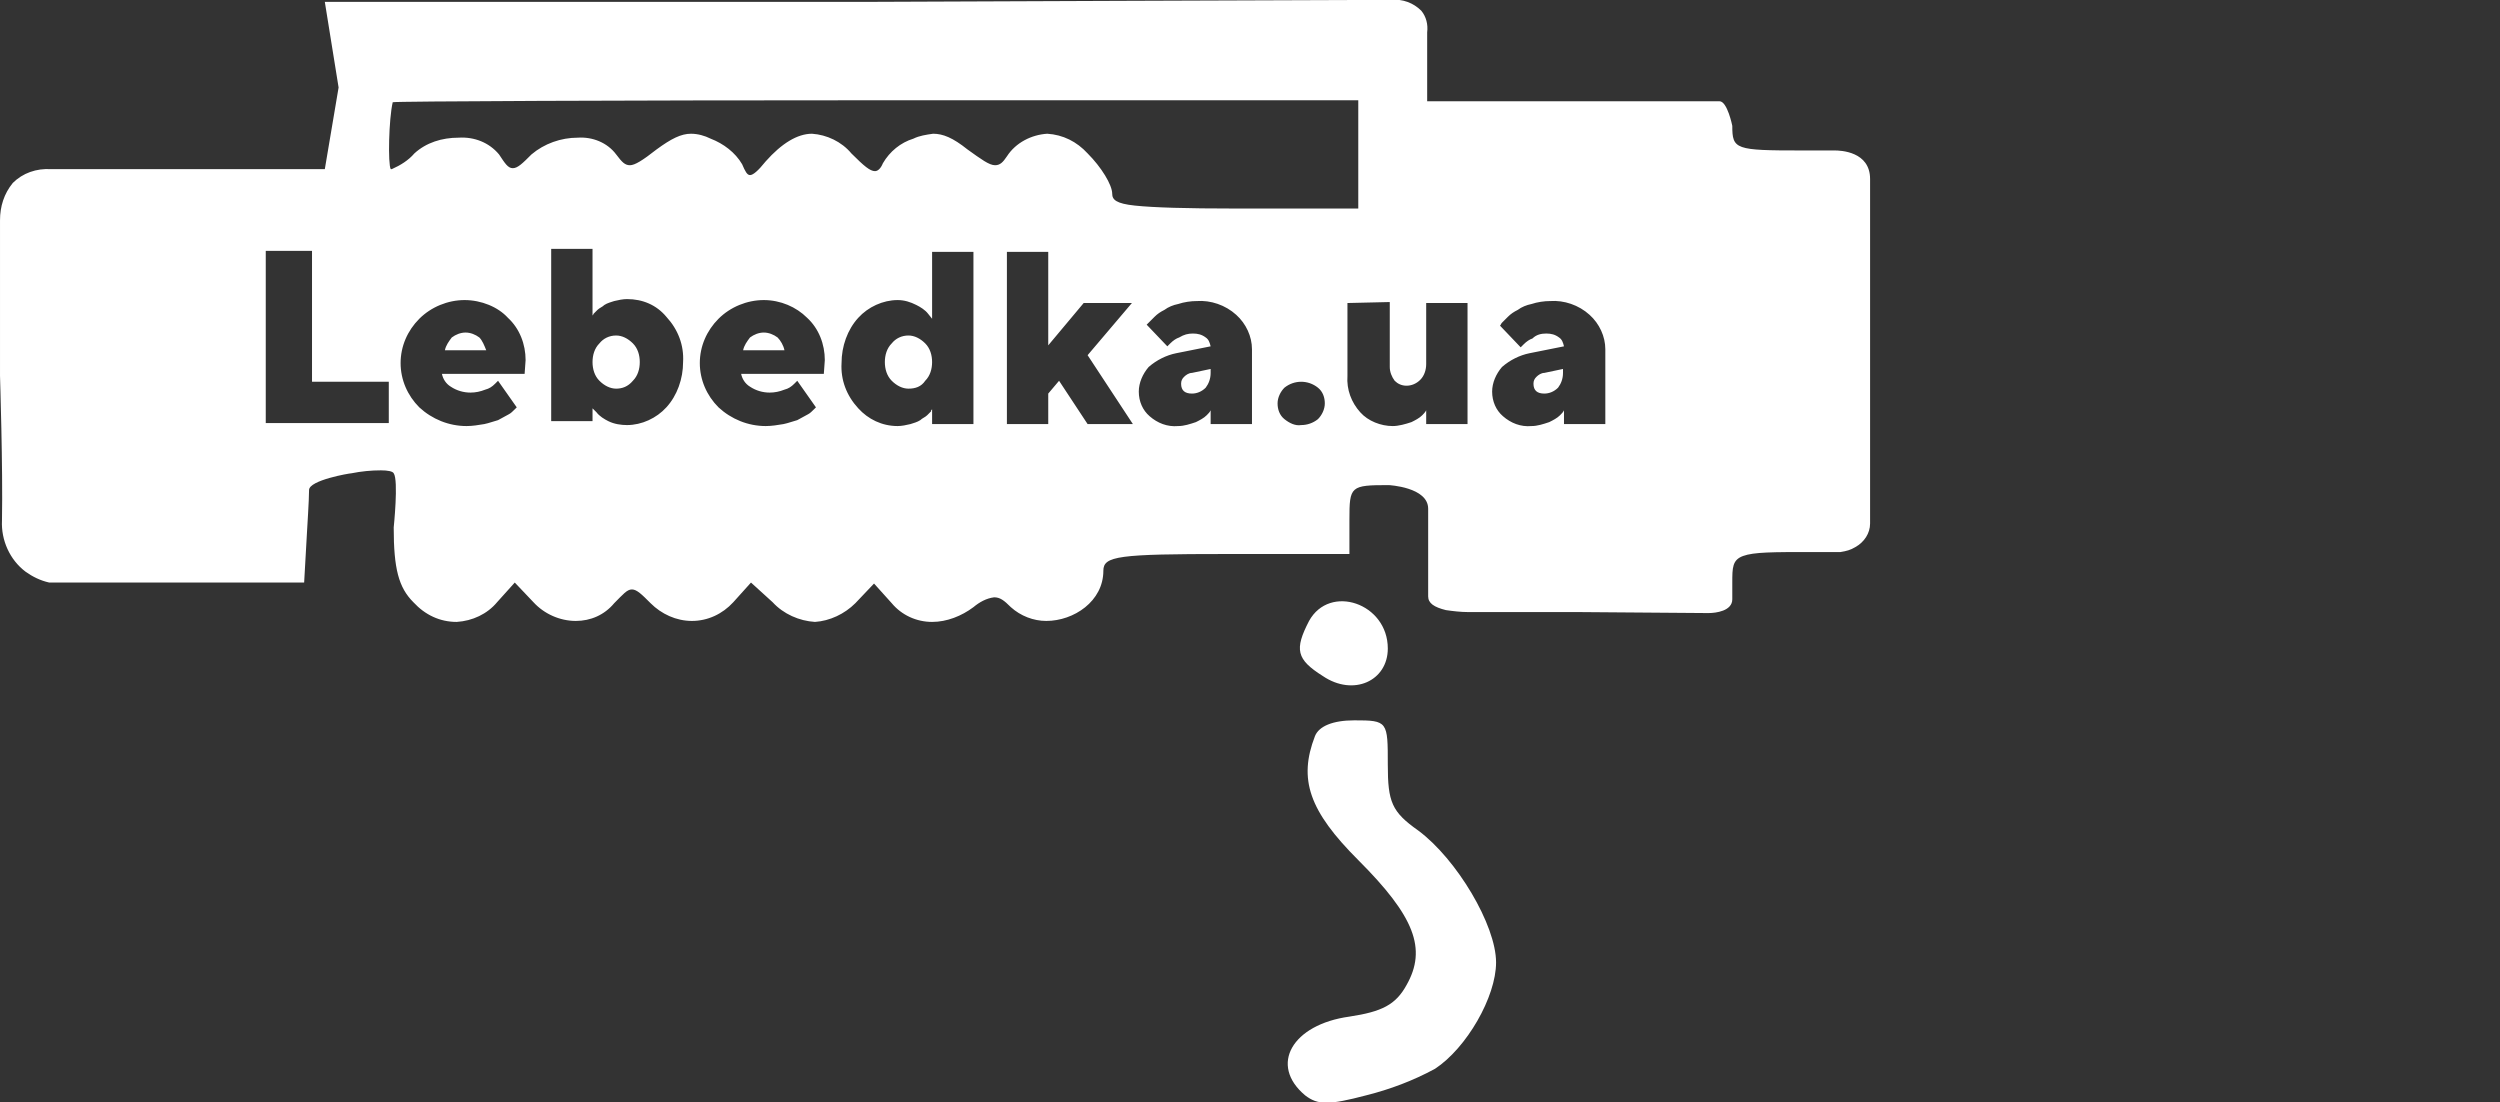 <?xml version="1.0" encoding="utf-8"?>
<!-- Generator: Adobe Illustrator 24.3.0, SVG Export Plug-In . SVG Version: 6.00 Build 0)  -->
<svg version="1.1" id="Слой_1" xmlns="http://www.w3.org/2000/svg" xmlns:xlink="http://www.w3.org/1999/xlink" x="0px" y="0px"
	 viewBox="0 0 254 112" style="enable-background:new 0 0 254 112;" xml:space="preserve">
<rect x="0" y="0" width="254" height="112" fill="#333333" stroke="none"/>
<style type="text/css">
	.st0{fill:#FFFFFF;}
</style>
<g id="Сгруппировать_566" transform="translate(-315 -7961.963)">
	<g id="logo_tr" transform="translate(314.001 8080.15)">
		<path id="Вычитание_1" class="st0" d="M83.8-55c-1.6-0.1-3.2-0.8-4.3-2l-2.2-2l-1.8,2c-1.1,1.2-2.6,1.9-4.2,1.9
			c-1.6,0-3.1-0.7-4.2-1.8c-0.9-0.9-1.4-1.4-1.9-1.4s-0.9,0.5-1.8,1.4c-1,1.2-2.4,1.8-3.9,1.8c-1.6,0-3.2-0.7-4.3-1.9l-1.9-2l-1.8,2
			c-1,1.2-2.5,1.9-4.1,2c-1.7,0-3.2-0.7-4.4-2c-1.5-1.5-2-3.4-2-7.6c0,0,0.5-4.8,0-5.5c-0.1-0.2-0.6-0.3-1.3-0.3c-1,0-2,0.1-3,0.3
			c-0.2,0-4.3,0.7-4.3,1.7c0,1-0.2,4-0.2,4.1L31.9-59H6c-0.9-0.2-1.7-0.6-2.4-1.1c-1.6-1.2-2.5-3.2-2.4-5.2C1.3-70.7,1-79.9,1-80
			v-15.8c0-1.4,0.4-2.7,1.3-3.8c1-1,2.4-1.5,3.9-1.4H34l1.4-8.3L34-118h56c0.5,0,48.3-0.2,52.4-0.2c1.1-0.1,2.2,0.3,3,1.1
			c0.5,0.6,0.7,1.4,0.6,2.2v7h15.5l14.2,0c0.8,0,1.3,2.5,1.3,2.5c0,2.4,0.3,2.5,7,2.5h3.3c0,0,0,0,0.1,0c0.6,0,3.6,0.1,3.6,2.9V-65
			c0,1-0.6,1.9-1.5,2.4c-0.5,0.3-0.9,0.4-1.5,0.5h-2.9c-4,0-5.9,0-7,0.4S177-60.5,177-59v1.7c0,1.2-1.7,1.4-2.4,1.4
			c-0.1,0-0.2,0-0.2,0L161.5-56h-11.3c-0.8,0-1.6-0.1-2.3-0.2c-1.2-0.3-1.8-0.7-1.8-1.4v-8.9c0-2.2-4-2.4-4-2.4c-3.9,0-4,0.1-4,3.5
			v3.5h-12.5c-11,0-12.5,0.2-12.5,1.7c0,3.1-3,5.1-5.8,5.1c-1.3,0-2.6-0.5-3.6-1.4c-0.7-0.7-1.1-1-1.7-1c-0.8,0.1-1.5,0.5-2.1,1
			c-1.2,0.9-2.7,1.5-4.2,1.5c-1.6,0-3.1-0.7-4.1-1.9l-1.8-2l-1.9,2C86.8-55.8,85.3-55.1,83.8-55z M158.1-84.3c0.5,0,0.9,0.1,1.3,0.4
			c0.3,0.2,0.4,0.5,0.5,0.9l-3.5,0.7c-1,0.2-2,0.7-2.8,1.4c-0.6,0.7-1,1.6-1,2.5c0,1,0.4,1.9,1.1,2.5c0.8,0.7,1.8,1.1,2.9,1
			c0.6,0,1.2-0.2,1.8-0.4c0.4-0.2,0.8-0.4,1.1-0.7c0.2-0.2,0.3-0.3,0.4-0.5v1.4h4.2v-7.6c0-1.3-0.6-2.6-1.6-3.5
			c-1.1-1-2.6-1.5-4-1.4c-0.6,0-1.3,0.1-1.9,0.3c-0.5,0.1-1,0.3-1.4,0.6c-0.4,0.2-0.7,0.4-1,0.7c-0.2,0.2-0.4,0.4-0.6,0.6
			c-0.1,0.1-0.1,0.2-0.2,0.3l2.1,2.2l0.3-0.3c0.3-0.3,0.6-0.5,0.9-0.6C157.1-84.2,157.6-84.3,158.1-84.3L158.1-84.3z M137.9-87.4
			v7.4c-0.1,1.4,0.4,2.7,1.3,3.7c0.8,0.9,2.1,1.4,3.3,1.4c0.6,0,1.3-0.2,1.9-0.4c0.4-0.2,0.8-0.4,1.1-0.7c0.1-0.1,0.3-0.3,0.4-0.5
			v1.4h4.2v-12.3h-4.2v6.2c0,0.6-0.2,1.2-0.6,1.6c-0.4,0.4-0.9,0.6-1.4,0.6c-0.5,0-0.9-0.2-1.2-0.5c-0.3-0.4-0.5-0.9-0.5-1.4v-6.6
			L137.9-87.4z M133.2-79.4c-0.6,0-1.2,0.2-1.7,0.6c-0.4,0.4-0.7,1-0.7,1.6c0,0.6,0.2,1.2,0.7,1.6c0.5,0.4,1.1,0.7,1.7,0.6
			c0.6,0,1.2-0.2,1.7-0.6c0.4-0.4,0.7-1,0.7-1.6c0-0.6-0.2-1.2-0.7-1.6C134.4-79.2,133.8-79.4,133.2-79.4L133.2-79.4z M122.2-84.3
			c0.5,0,0.9,0.1,1.3,0.4c0.3,0.2,0.4,0.5,0.5,0.9l-3.5,0.7c-1,0.2-2,0.7-2.8,1.4c-0.6,0.7-1,1.6-1,2.5c0,1,0.4,1.9,1.1,2.5
			c0.8,0.7,1.8,1.1,2.9,1c0.6,0,1.2-0.2,1.8-0.4c0.4-0.2,0.8-0.4,1.1-0.7c0.2-0.2,0.3-0.3,0.4-0.5v1.4h4.2v-7.6
			c0-1.3-0.6-2.6-1.6-3.5c-1.1-1-2.6-1.5-4-1.4c-0.6,0-1.3,0.1-1.9,0.3c-0.5,0.1-1,0.3-1.4,0.6c-0.4,0.2-0.7,0.4-1,0.7
			c-0.2,0.2-0.4,0.4-0.6,0.6l-0.1,0.1l-0.1,0.1l0,0l2.1,2.2l0.3-0.3c0.3-0.3,0.6-0.5,0.9-0.6C121.3-84.2,121.7-84.3,122.2-84.3
			L122.2-84.3z M92.2-87.7c-1.5,0-3,0.7-4,1.8c-1.1,1.2-1.7,2.9-1.7,4.6c-0.1,1.7,0.5,3.3,1.7,4.6c1,1.1,2.4,1.8,4,1.8
			c0.4,0,0.9-0.1,1.3-0.2c0.3-0.1,0.7-0.2,1-0.4c0.2-0.2,0.5-0.3,0.7-0.5c0.1-0.1,0.3-0.3,0.4-0.4l0-0.1l0,0c0,0,0.1-0.1,0.1-0.1
			v1.5h4.2v-17.5h-4.2v6.8l-0.4-0.5c-0.3-0.4-0.8-0.7-1.2-0.9C93.5-87.5,92.9-87.7,92.2-87.7L92.2-87.7z M78.6-87.7
			c-1.7,0-3.4,0.7-4.6,1.9c-1.2,1.2-1.9,2.8-1.9,4.5c0,1.7,0.7,3.3,1.9,4.5c1.3,1.2,3,1.9,4.8,1.9c0.6,0,1.2-0.1,1.8-0.2
			c0.5-0.1,1-0.3,1.4-0.4c0.4-0.2,0.7-0.4,1.1-0.6c0.2-0.1,0.4-0.3,0.6-0.5c0.1-0.1,0.2-0.2,0.2-0.2l-1.9-2.7l-0.3,0.3
			c-0.3,0.3-0.6,0.5-1,0.6c-0.5,0.2-1,0.3-1.5,0.3c-0.7,0-1.4-0.2-2-0.6c-0.5-0.3-0.8-0.8-0.9-1.3h8.4l0.1-1.4
			c0-1.6-0.6-3.2-1.8-4.3C81.9-87,80.3-87.7,78.6-87.7L78.6-87.7z M61.2-76.7L61.2-76.7l0.4,0.4c0.3,0.4,0.8,0.7,1.2,0.9
			c0.6,0.3,1.3,0.4,1.9,0.4c1.5,0,3-0.7,4-1.8c1.1-1.2,1.7-2.9,1.7-4.6c0.1-1.7-0.5-3.3-1.7-4.6c-1-1.2-2.4-1.8-4-1.8
			c-0.4,0-0.9,0.1-1.3,0.2c-0.3,0.1-0.7,0.2-1,0.4c-0.2,0.2-0.5,0.3-0.7,0.5c-0.1,0.1-0.3,0.3-0.4,0.4l0,0c0,0.1-0.1,0.1-0.1,0.2
			v-6.8H57v17.5h4.2L61.2-76.7L61.2-76.7z M48.2-87.7c-1.7,0-3.4,0.7-4.6,1.9c-1.2,1.2-1.9,2.8-1.9,4.5c0,1.7,0.7,3.3,1.9,4.5
			c1.3,1.2,3,1.9,4.8,1.9c0.6,0,1.2-0.1,1.8-0.2c0.5-0.1,1-0.3,1.4-0.4c0.4-0.2,0.7-0.4,1.1-0.6c0.2-0.1,0.4-0.3,0.6-0.5
			c0.1-0.1,0.2-0.2,0.2-0.2l-1.9-2.7l-0.3,0.3c-0.3,0.3-0.6,0.5-1,0.6c-0.5,0.2-1,0.3-1.5,0.3c-0.7,0-1.4-0.2-2-0.6
			c-0.5-0.3-0.8-0.8-0.9-1.3h8.4l0.1-1.4c0-1.6-0.6-3.2-1.8-4.3C51.6-87,49.9-87.7,48.2-87.7L48.2-87.7z M108.6-79.5L108.6-79.5
			l2.9,4.4h4.6l-4.6-7l4.5-5.3h-4.9l-3.6,4.3v-9.5h-4.2v17.5h4.2v-3.1L108.6-79.5L108.6-79.5z M28-92.7v17.5h12.5v-4.2h-7.8v-13.3
			L28-92.7z M107.4-104.6c1.6,0.1,3,0.8,4.1,2c1.4,1.4,2.5,3.2,2.5,4.1c0,0.6,0.4,1,2.3,1.2c1.9,0.2,5.2,0.3,10.2,0.3H139v-11H90
			c-25.6,0-49,0.1-49.1,0.2c-0.4,1.7-0.5,6.3-0.2,6.8c0,0,0,0,0.1,0c0.9-0.4,1.7-0.9,2.3-1.6c1.2-1.1,2.8-1.6,4.5-1.6
			c1.6-0.1,3.1,0.5,4.1,1.7c0.6,0.9,0.9,1.4,1.4,1.4s1-0.5,1.9-1.4c1.3-1.1,3-1.7,4.7-1.7c1.5-0.1,3,0.5,3.9,1.7
			c0.6,0.8,0.9,1.1,1.4,1.1c0.5,0,1.3-0.5,2.7-1.6c1.5-1.1,2.5-1.6,3.5-1.6c0.7,0,1.4,0.2,2,0.5c1.3,0.5,2.5,1.4,3.2,2.6
			c0.3,0.7,0.5,1.1,0.8,1.1c0.3,0,0.8-0.4,1.6-1.4c1.6-1.8,3.2-2.8,4.7-2.8c1.5,0.1,3,0.8,4,2c1.3,1.3,1.9,1.8,2.4,1.8
			c0.3,0,0.6-0.3,0.8-0.8c0.7-1.2,1.8-2.1,3.1-2.5c0.6-0.3,1.3-0.4,2-0.5c1,0,2,0.4,3.5,1.6c1.4,1,2.2,1.6,2.8,1.6
			c0.5,0,0.8-0.3,1.2-0.9C104.2-103.7,105.8-104.5,107.4-104.6L107.4-104.6z M157.9-78.2c-0.7,0-1.1-0.3-1.1-1
			c0-0.3,0.1-0.5,0.3-0.7c0.2-0.2,0.5-0.4,0.8-0.4l1.9-0.4v0.4c0,0.6-0.2,1.1-0.5,1.5C158.9-78.4,158.4-78.2,157.9-78.2L157.9-78.2z
			 M122.1-78.2c-0.7,0-1.1-0.3-1.1-1c0-0.3,0.1-0.5,0.3-0.7c0.2-0.2,0.5-0.4,0.8-0.4l1.9-0.4v0.4c0,0.6-0.2,1.1-0.5,1.5
			C123.1-78.4,122.6-78.2,122.1-78.2L122.1-78.2z M93.3-78.7c-0.6,0-1.2-0.3-1.7-0.8c-0.5-0.5-0.7-1.2-0.7-1.9
			c0-0.7,0.2-1.4,0.7-1.9c0.4-0.5,1-0.8,1.7-0.8c0.6,0,1.2,0.3,1.7,0.8c0.5,0.5,0.7,1.2,0.7,1.9c0,0.7-0.2,1.4-0.7,1.9
			C94.6-78.9,94-78.7,93.3-78.7L93.3-78.7z M63.6-78.7c-0.6,0-1.2-0.3-1.7-0.8c-0.5-0.5-0.7-1.2-0.7-1.9c0-0.7,0.2-1.4,0.7-1.9
			c0.4-0.5,1-0.8,1.7-0.8c0.6,0,1.2,0.3,1.7,0.8c0.5,0.5,0.7,1.2,0.7,1.9c0,0.7-0.2,1.4-0.7,1.9C64.8-78.9,64.2-78.7,63.6-78.7
			L63.6-78.7z M80.7-82.6h-4.2c0.1-0.5,0.4-0.9,0.7-1.3c0.4-0.3,0.9-0.5,1.4-0.5c0.5,0,1,0.2,1.4,0.5C80.3-83.6,80.6-83.1,80.7-82.6
			L80.7-82.6z M50.4-82.6h-4.2c0.1-0.5,0.4-0.9,0.7-1.3c0.4-0.3,0.9-0.5,1.4-0.5c0.5,0,1,0.2,1.4,0.5C50-83.6,50.2-83.1,50.4-82.6
			L50.4-82.6z"/>
		<path id="Контур_624" class="st0" d="M134-55.1c-1.5,2.9-1.3,3.9,1.4,5.6c3.1,2.1,6.6,0.5,6.6-2.8
			C142-56.9,136.1-58.9,134-55.1z"/>
		<path id="Контур_625" class="st0" d="M134.6-43.4c-1.7,4.4-0.6,7.6,4.4,12.6c5.7,5.7,7,9,4.9,12.7c-1.1,2-2.5,2.7-5.8,3.2
			c-5.8,0.8-8.2,4.9-4.5,8c1.3,1,2.4,1,6.2,0c2.4-0.6,4.8-1.5,7-2.7c3.2-2.1,6.2-7.3,6.2-10.8c0-3.8-4-10.5-7.9-13.4
			c-2.7-1.9-3.1-2.9-3.1-6.7c0-4.4,0-4.5-3.4-4.5C136.4-45,135-44.4,134.6-43.4z"/>
	</g>
</g>
</svg>
